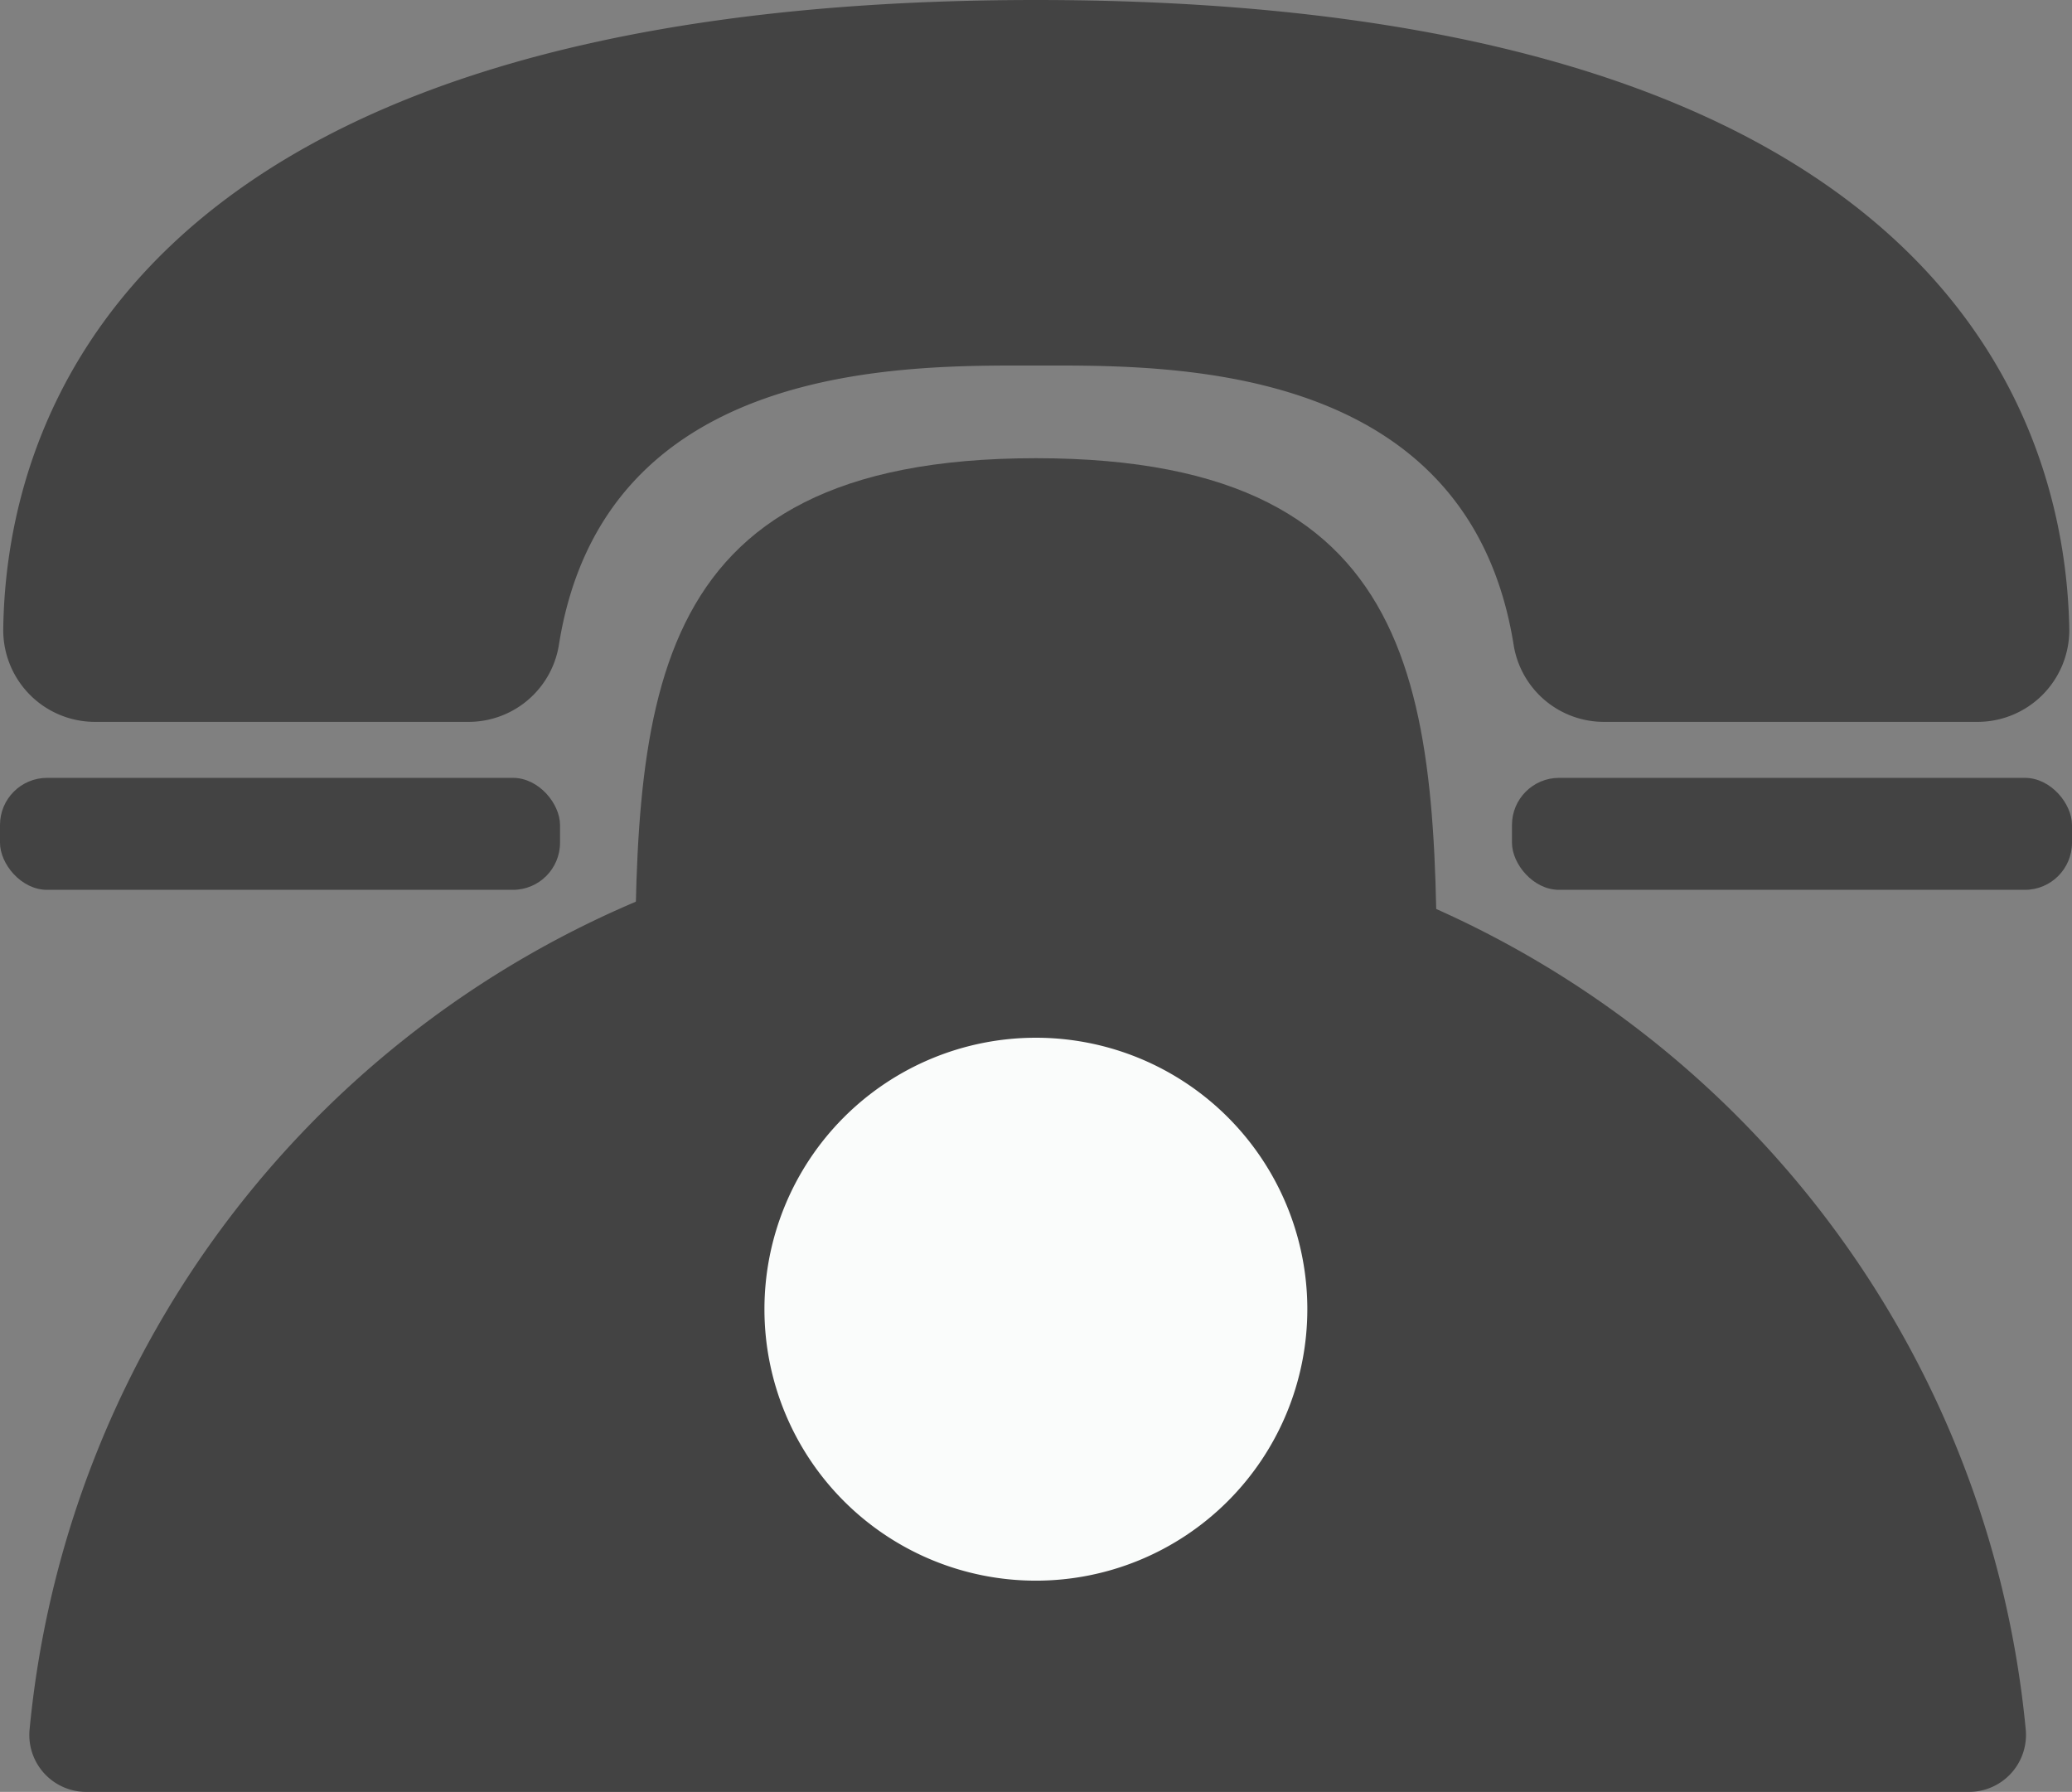 <svg xmlns="http://www.w3.org/2000/svg" id="Group_114" data-name="Group 114" width="26.831" height="23.202" viewBox="0 0 26.831 23.202"><rect x="0" y="0" width="26.831" height="23.202" fill="#808080" stroke="none"/><g id="Group_28" data-name="Group 28"><path id="Path_54" data-name="Path 54" d="M834.16,262.008c-11.944,0-13.344,5.636-13.373,8.156a1.188,1.188,0,0,0,1.2,1.191H826.8a1.185,1.185,0,0,0,1.18-.982c.58-3.718,4.515-3.632,6.184-3.632s5.6-.086,6.184,3.632a1.184,1.184,0,0,0,1.179.982h4.814a1.189,1.189,0,0,0,1.2-1.191C847.5,267.644,846.1,262.008,834.16,262.008Z" transform="translate(-820.745 -262.008)" fill="#434343"></path><rect id="Rectangle_58" data-name="Rectangle 58" width="7.252" height="1.45" rx="0.61" transform="translate(0 10.072)" fill="#434343"></rect><rect id="Rectangle_59" data-name="Rectangle 59" width="7.252" height="1.45" rx="0.61" transform="translate(19.579 10.072)" fill="#434343"></rect></g><path id="Path_55" data-name="Path 55" d="M846.189,283.522a.738.738,0,0,0,.734-.807,12.983,12.983,0,0,0-25.849,0,.737.737,0,0,0,.733.807Z" transform="translate(-820.691 -260.32)" fill="#434343"></path><path id="Path_56" data-name="Path 56" d="M838.055,274.3c0,4.031-2.326,7.3-5.193,7.3s-5.193-3.267-5.193-7.3,0-7.3,5.193-7.3S838.055,270.263,838.055,274.3Z" transform="translate(-819.447 -261.067)" fill="#434343"></path><path id="Path_57" data-name="Path 57" d="M836.11,276.829a3.515,3.515,0,1,1-3.515-3.516A3.515,3.515,0,0,1,836.11,276.829Z" transform="translate(-819.181 -259.876)" fill="#fafcfb"></path></svg>